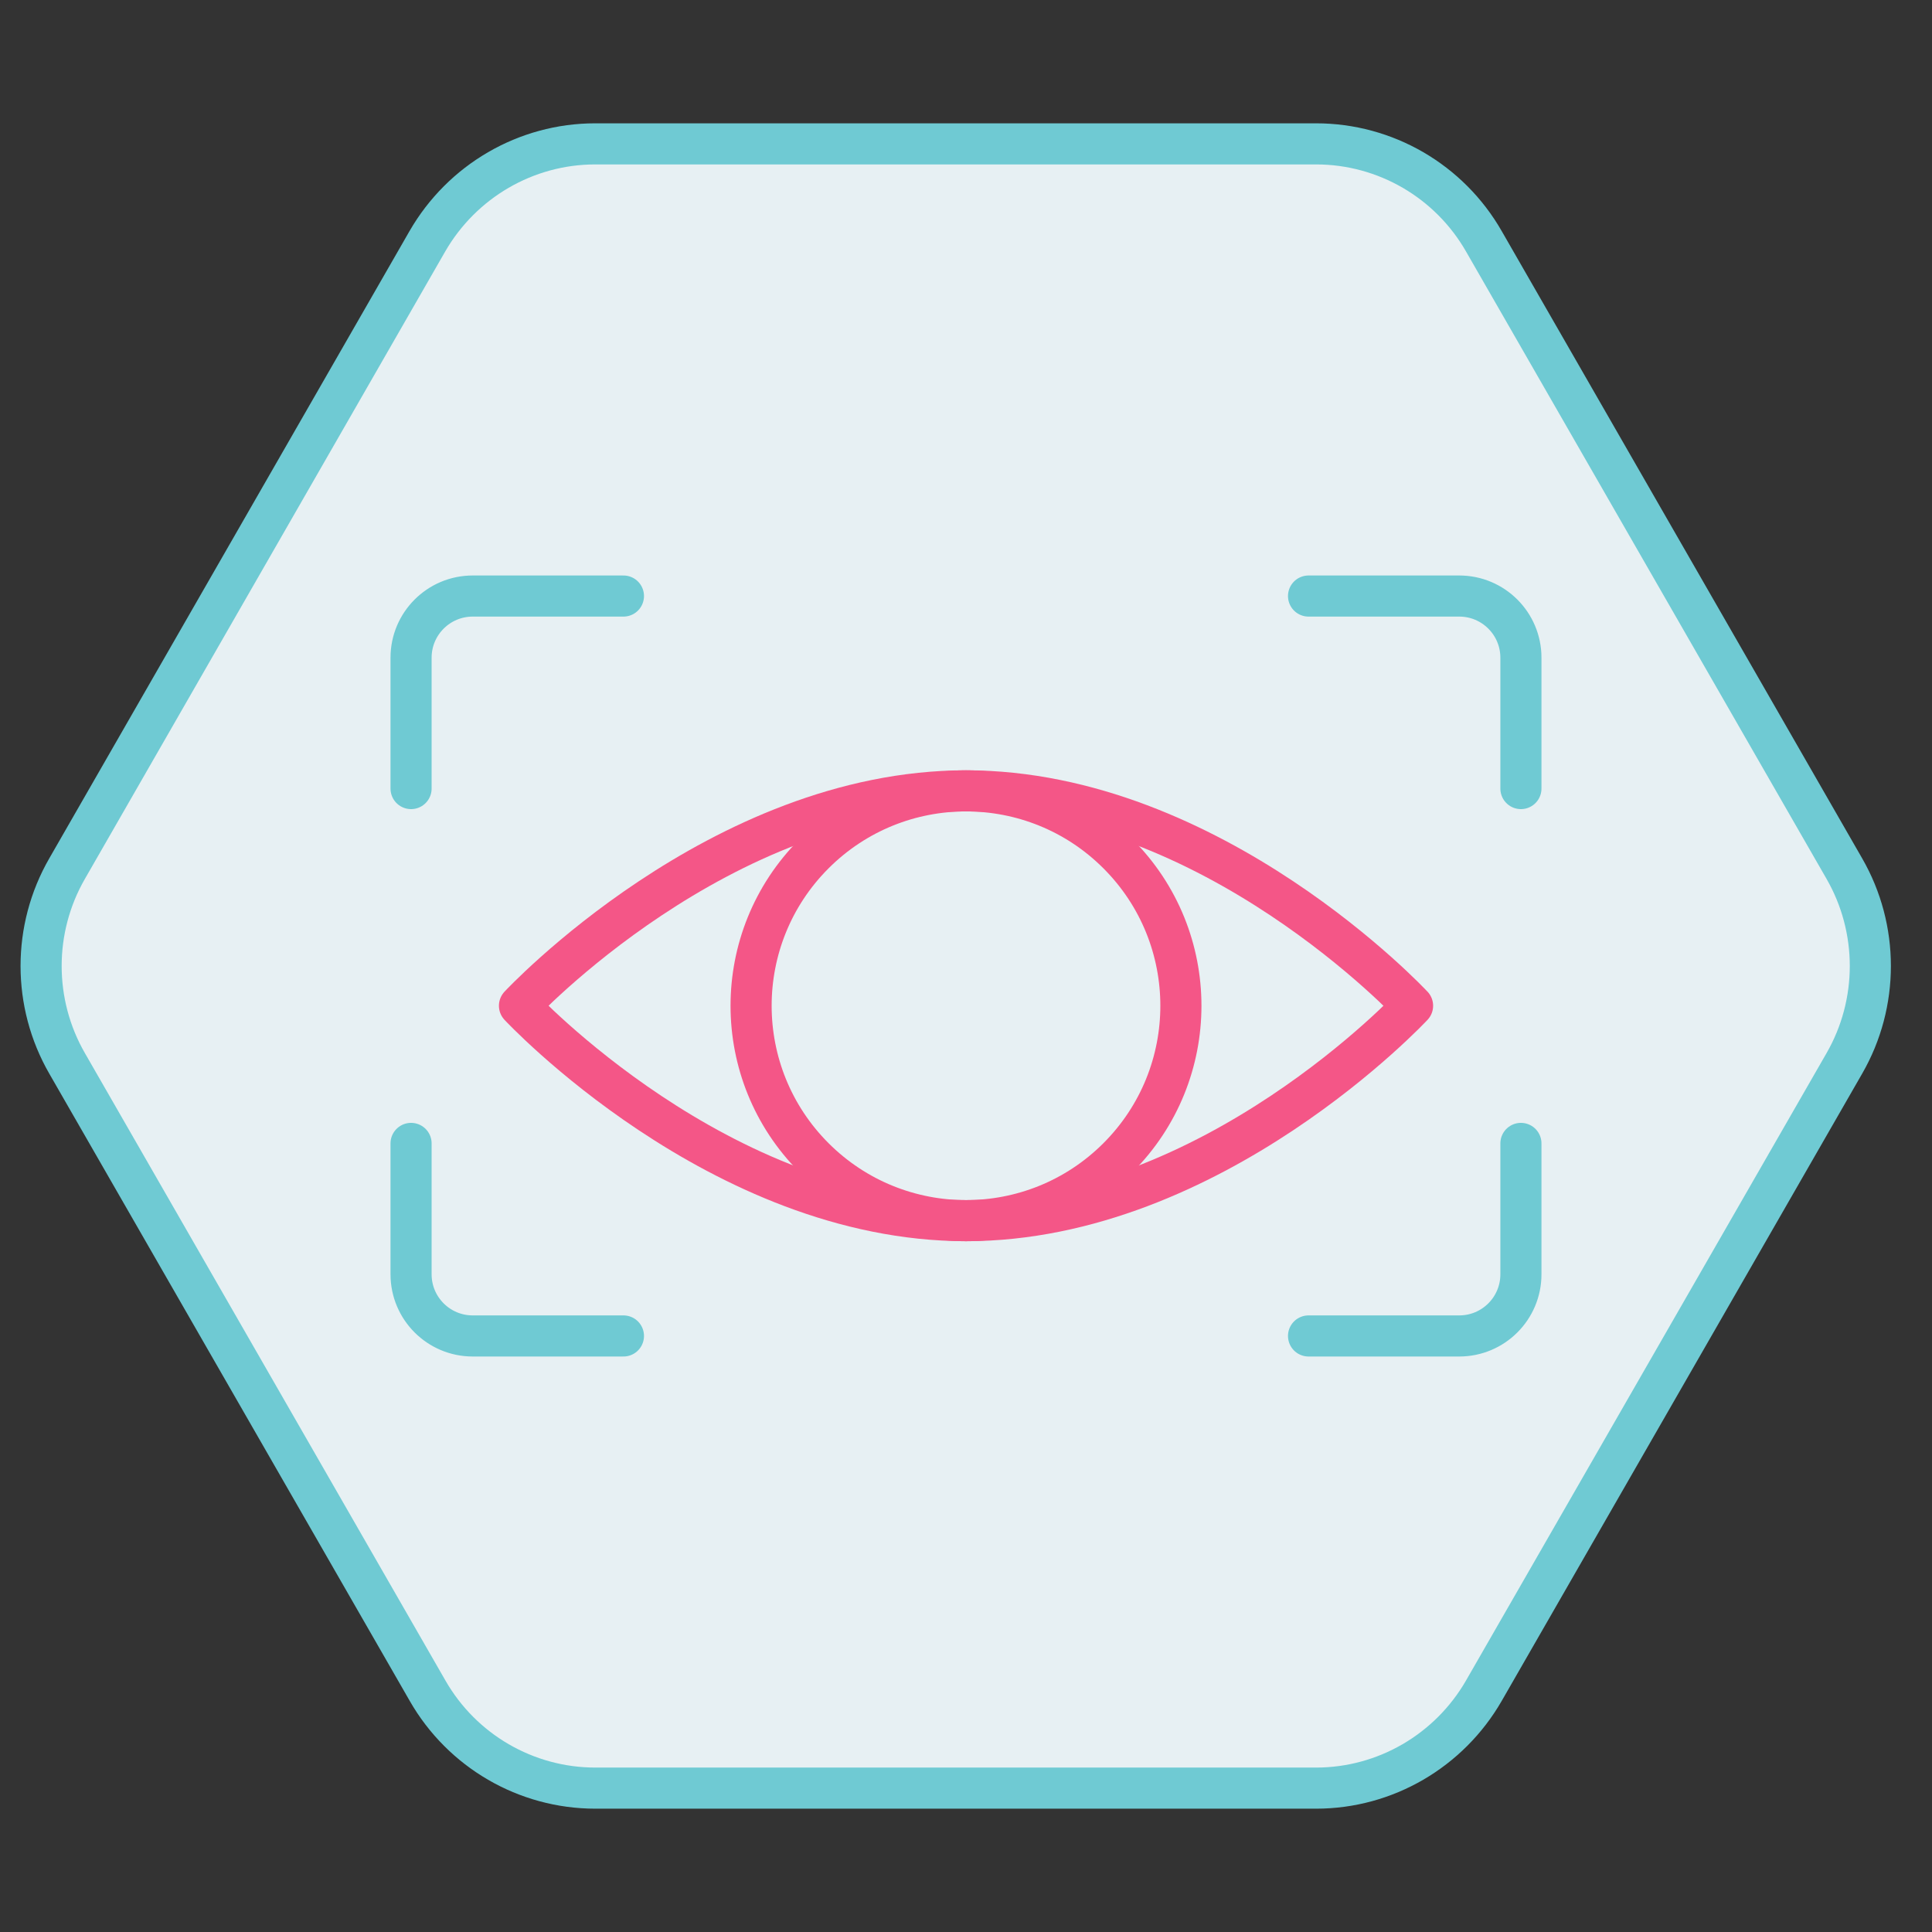 <svg width="94" height="94" viewBox="0 0 94 94" fill="none" xmlns="http://www.w3.org/2000/svg">
<rect x="0" y="0" width="94" height="94" fill="#333333" stroke="none"/>
<path d="M72.197 11.741L89.734 42.259C91.422 45.188 91.422 48.812 89.734 51.741L72.197 82.259C70.51 85.188 67.397 87 64.032 87H28.968C25.593 87 22.48 85.188 20.803 82.259L3.266 51.741C1.578 48.812 1.578 45.188 3.266 42.259L20.792 11.741C22.48 8.812 25.593 7 28.958 7H64.032C67.407 7 70.52 8.812 72.197 11.741Z" fill="#E7F0F3" stroke="#6FCAD3" stroke-width="2"/>
<path d="M68.727 48.934C68.727 48.934 59 59.39 47.002 59.39C35.003 59.39 25.275 48.934 25.275 48.934C25.275 48.934 35.002 38.478 47 38.478C58.999 38.478 68.725 48.934 68.725 48.934H68.727Z" stroke="#F45687" stroke-width="2" stroke-linecap="round" stroke-linejoin="round"/>
<path d="M54.393 56.328C58.477 52.245 58.477 45.624 54.393 41.541C50.31 37.458 43.69 37.458 39.606 41.541C35.523 45.624 35.523 52.245 39.606 56.328C43.69 60.411 50.31 60.411 54.393 56.328Z" stroke="#F45687" stroke-width="2" stroke-linecap="round" stroke-linejoin="round"/>
<path d="M20 38.367V32C20 30.343 21.343 29 23 29H30.333" stroke="#6FCAD3" stroke-width="2" stroke-linecap="round" stroke-linejoin="round"/>
<path d="M30.333 65H23C21.343 65 20 63.657 20 62V55.632" stroke="#6FCAD3" stroke-width="2" stroke-linecap="round" stroke-linejoin="round"/>
<path d="M73.999 38.367V32C73.999 30.343 72.656 29 70.999 29H63.666" stroke="#6FCAD3" stroke-width="2" stroke-linecap="round" stroke-linejoin="round"/>
<path d="M63.666 65H70.999C72.656 65 73.999 63.657 73.999 62V55.632" stroke="#6FCAD3" stroke-width="2" stroke-linecap="round" stroke-linejoin="round"/>
</svg>
